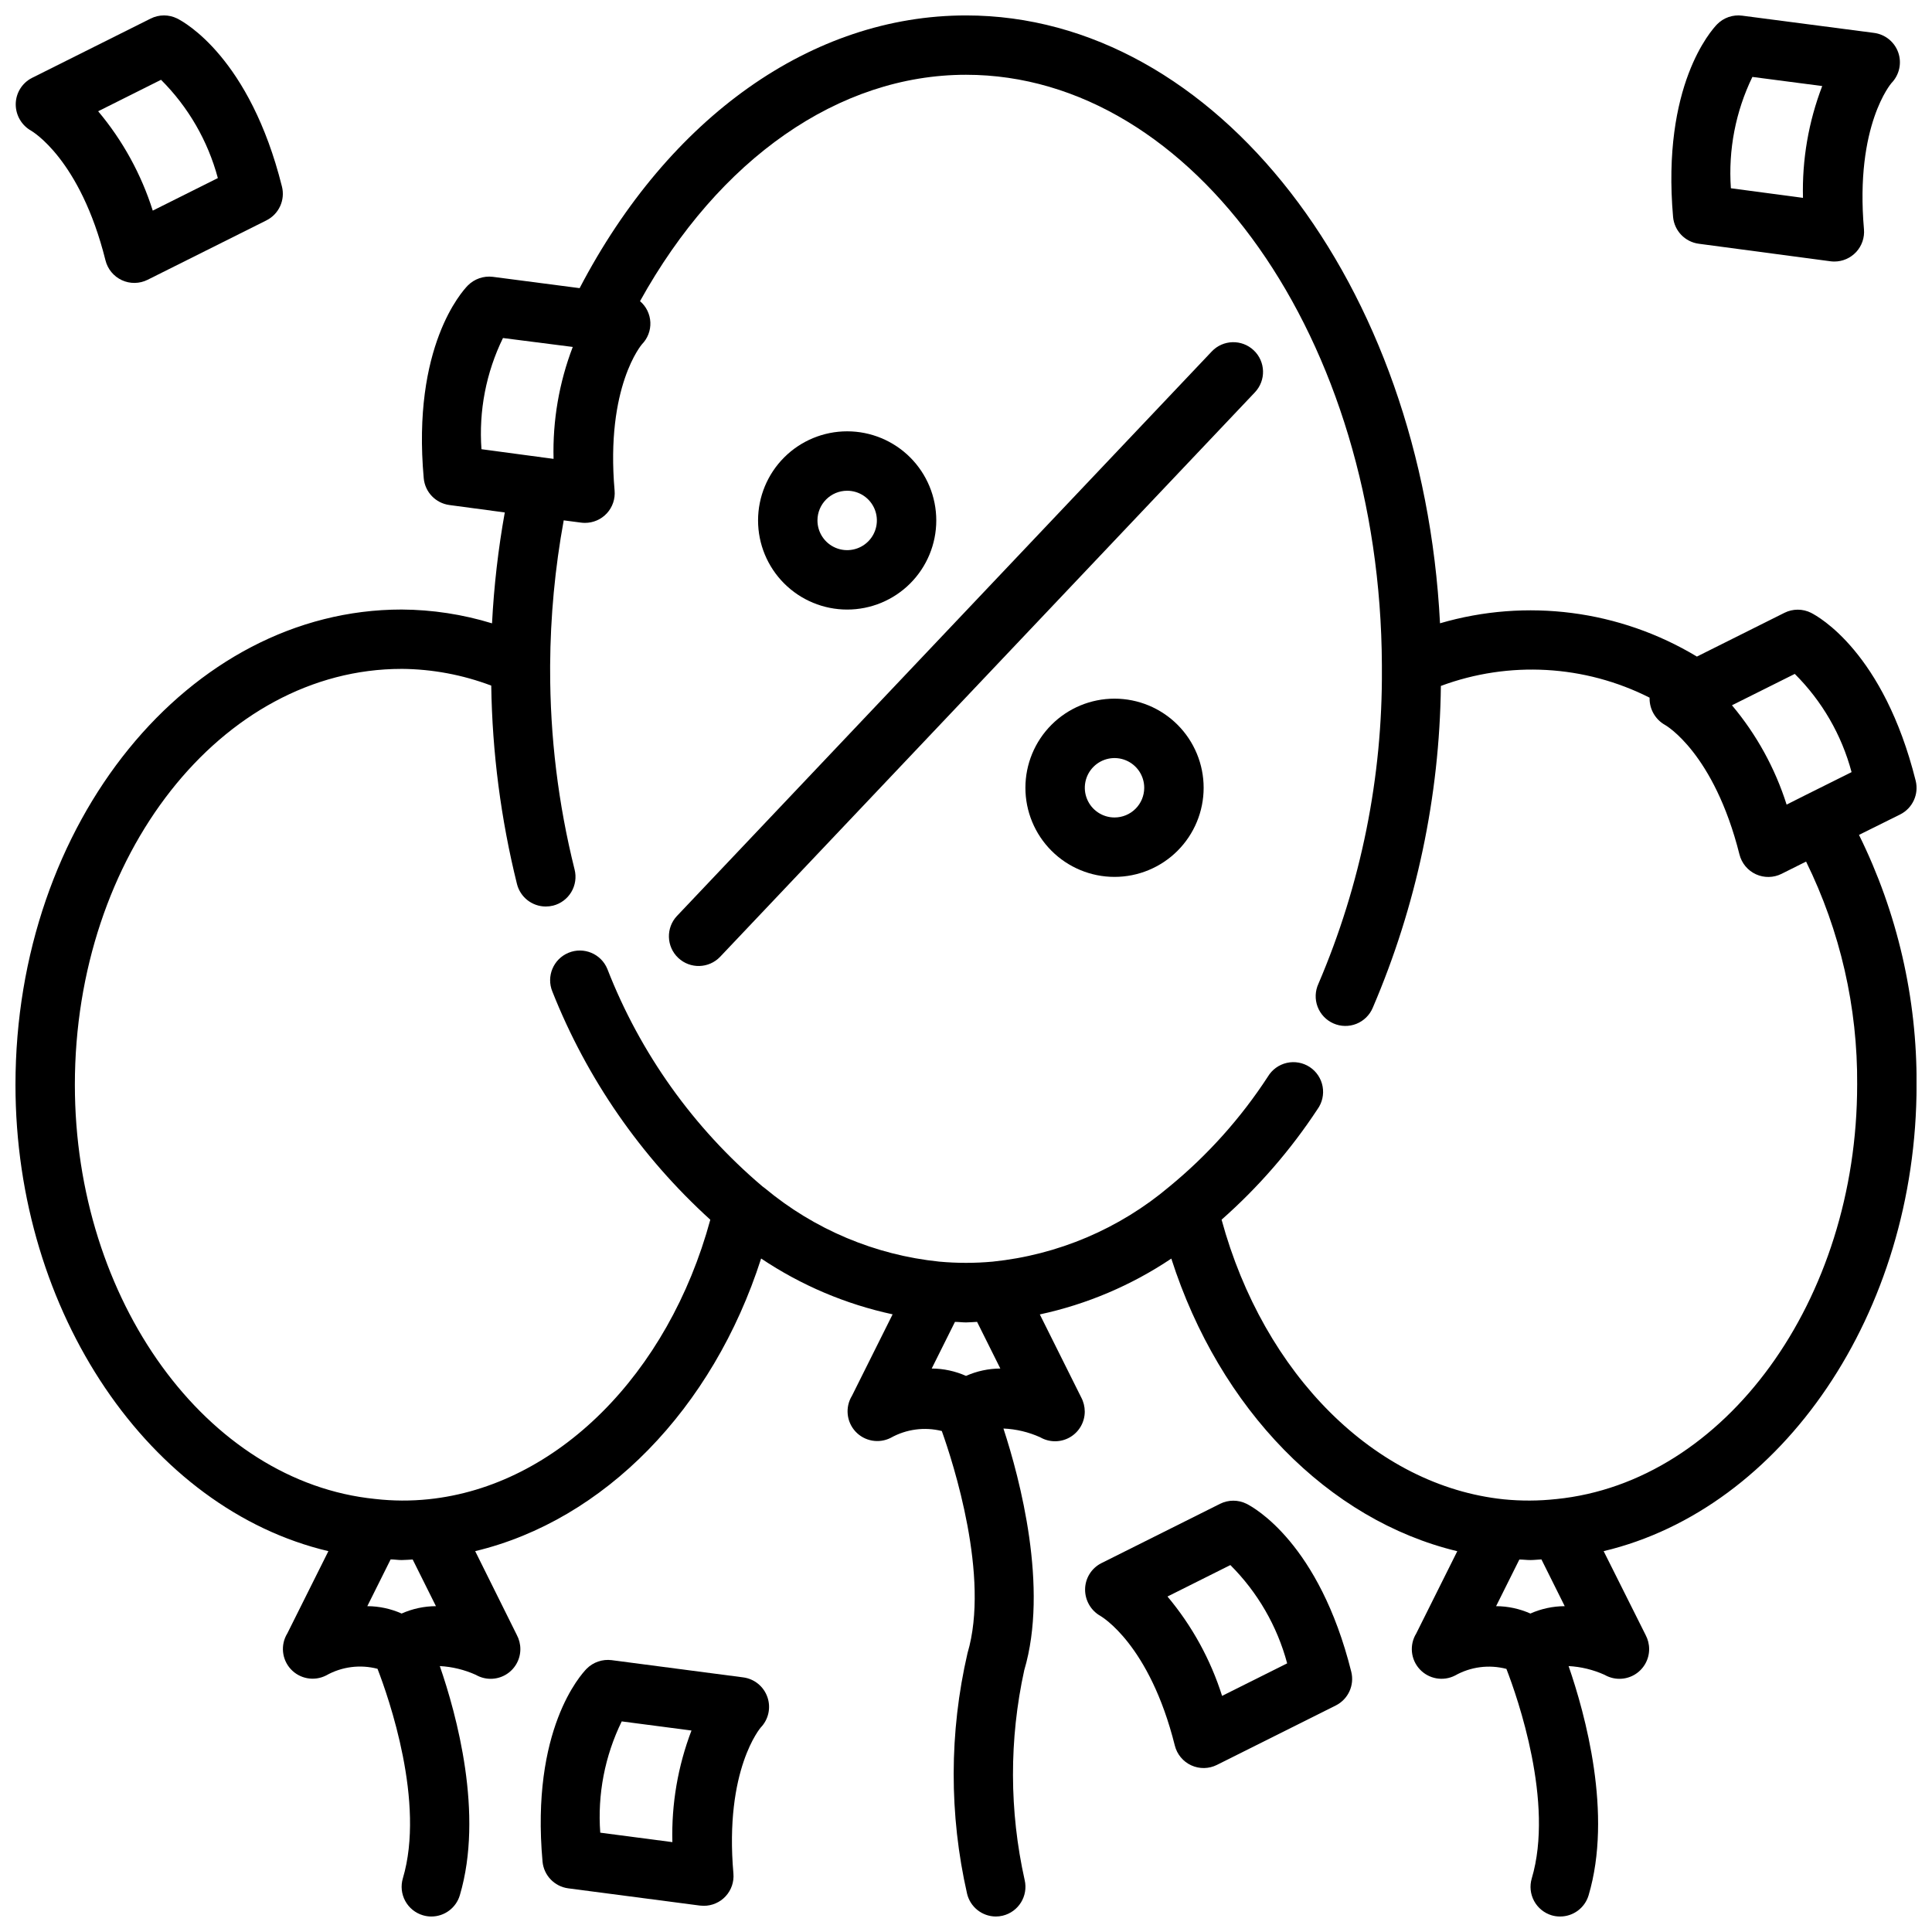 <?xml version="1.0" encoding="UTF-8"?>
<!-- Uploaded to: ICON Repo, www.iconrepo.com, Generator: ICON Repo Mixer Tools -->
<svg width="800px" height="800px" version="1.1" viewBox="144 144 512 512" xmlns="http://www.w3.org/2000/svg">
 <defs>
  <clipPath id="c">
   <path d="m148.09 148.09h70.906v70.906h-70.906z"/>
  </clipPath>
  <clipPath id="b">
   <path d="m148.09 148.09h503.81v503.81h-503.81z"/>
  </clipPath>
  <clipPath id="a">
   <path d="m586 148.09h62v65.906h-62z"/>
  </clipPath>
 </defs>
 <path d="m465.13 237.14-141.7 149.57h-0.004c-2.988 3.156-2.856 8.141 0.301 11.129 3.156 2.992 8.141 2.859 11.133-0.297l141.7-149.57c2.992-3.156 2.856-8.137-0.301-11.129s-8.141-2.859-11.129 0.297z"/>
 <path d="m368.51 305.54c6.262 0 12.27-2.488 16.699-6.918 4.426-4.43 6.914-10.438 6.914-16.699s-2.488-12.27-6.914-16.699c-4.43-4.43-10.438-6.918-16.699-6.918-6.266 0-12.273 2.488-16.699 6.918-4.43 4.43-6.918 10.438-6.918 16.699s2.488 12.27 6.918 16.699c4.426 4.43 10.434 6.918 16.699 6.918zm0-31.488c3.184 0 6.055 1.918 7.273 4.859 1.215 2.941 0.543 6.328-1.707 8.578-2.254 2.25-5.637 2.926-8.582 1.707-2.941-1.219-4.859-4.09-4.859-7.273 0-4.348 3.527-7.871 7.875-7.871z"/>
 <path d="m439.36 329.15c-6.266 0-12.27 2.488-16.699 6.918-4.43 4.43-6.918 10.438-6.918 16.699 0 6.266 2.488 12.27 6.918 16.699 4.43 4.43 10.434 6.918 16.699 6.918 6.262 0 12.27-2.488 16.699-6.918 4.43-4.43 6.918-10.434 6.918-16.699 0-6.262-2.488-12.27-6.918-16.699-4.43-4.43-10.438-6.918-16.699-6.918zm0 31.488c-3.184 0-6.055-1.918-7.273-4.859s-0.547-6.324 1.707-8.578c2.25-2.25 5.637-2.926 8.578-1.707s4.859 4.09 4.859 7.273c0 2.09-0.828 4.09-2.305 5.566-1.477 1.477-3.481 2.305-5.566 2.305z"/>
 <path d="m455.34 606.59c0.578 2.312 2.176 4.242 4.344 5.238 2.172 1 4.676 0.961 6.809-0.109l31.488-15.742c3.305-1.652 5.016-5.375 4.117-8.957-8.5-34.016-25.789-43.516-27.734-44.492h0.004c-2.219-1.109-4.824-1.109-7.039 0l-31.488 15.742c-2.606 1.332-4.254 4-4.281 6.926-0.023 2.945 1.562 5.664 4.141 7.086 0.133 0.117 12.91 7.383 19.641 34.309zm14.719-47.832c7.223 7.207 12.418 16.191 15.051 26.047l-17.246 8.621c-3.051-9.641-7.969-18.586-14.469-26.332z"/>
 <g clip-path="url(#c)">
  <path d="m171.95 212.98c0.57 2.32 2.164 4.258 4.336 5.266 2.168 1.008 4.68 0.973 6.82-0.094l31.488-15.742v-0.004c3.32-1.652 5.035-5.402 4.117-8.996-8.504-34.016-25.789-43.52-27.734-44.492-2.215-1.109-4.824-1.109-7.039 0l-31.488 15.742c-2.602 1.336-4.25 4.004-4.281 6.926-0.023 2.945 1.566 5.664 4.141 7.086 0.133 0.117 12.91 7.383 19.641 34.309zm14.723-47.832c7.227 7.207 12.418 16.191 15.059 26.047l-17.25 8.621c-3.051-9.641-7.965-18.586-14.469-26.332z"/>
 </g>
 <g clip-path="url(#b)">
  <path d="m647.54 359.85c3.309-1.645 5.027-5.371 4.133-8.957-8.5-34.016-25.789-43.516-27.734-44.492v-0.004c-2.211-1.102-4.816-1.102-7.031 0l-23.207 11.602 0.004 0.004c-20.465-12.328-45.156-15.527-68.086-8.824-4.559-89.797-59.285-161.09-125.61-161.09-40.809 0-78.723 26.938-102.4 72.273l-23.008-3c-2.445-0.297-4.891 0.551-6.629 2.301-1.527 1.574-14.824 16.191-11.676 51.09v-0.004c0.336 3.66 3.156 6.598 6.797 7.086l14.68 1.969c-1.742 9.715-2.871 19.531-3.379 29.387-7.762-2.379-15.832-3.613-23.953-3.66-56.426 0-102.34 56.504-102.34 125.95 0 60.566 35.707 112.45 82.926 123.59l-10.891 21.812c-1.844 3.008-1.461 6.875 0.934 9.465 2.398 2.586 6.223 3.266 9.363 1.66 4.137-2.332 9.02-2.961 13.613-1.758 2.961 7.66 12.691 35.426 6.715 55.527v0.004c-0.594 2-0.367 4.156 0.629 5.992 0.996 1.836 2.68 3.199 4.684 3.793 0.727 0.219 1.477 0.332 2.234 0.328 3.484 0.004 6.559-2.289 7.551-5.629 6.391-21.539-0.883-47.965-5.305-60.742v0.004c3.297 0.176 6.531 0.965 9.539 2.32 2.434 1.406 5.434 1.406 7.867 0.004 2.438-1.406 3.938-4 3.941-6.812 0-1.32-0.328-2.621-0.953-3.785l-11.02-22.184c34.133-8.172 62.977-37.637 75.777-77.555 10.574 7.094 22.398 12.113 34.848 14.797l-10.777 21.594c-1.844 3.008-1.461 6.875 0.934 9.465 2.398 2.586 6.223 3.266 9.363 1.66 4.113-2.297 8.945-2.938 13.516-1.797 2.984 8.359 12.824 38.621 6.809 58.875-4.848 20.973-4.883 42.773-0.109 63.766 0.848 3.508 3.977 5.992 7.59 6.019 0.613 0 1.223-0.07 1.816-0.211 4.219-1 6.836-5.227 5.852-9.445-4.09-18.312-4.129-37.293-0.113-55.617 6.496-21.875-1.141-50.68-5.512-64.047h0.004c3.363 0.145 6.668 0.934 9.738 2.32 2.434 1.406 5.434 1.406 7.867 0.004 2.434-1.406 3.938-4 3.941-6.812-0.004-1.32-0.328-2.621-0.953-3.785l-10.957-21.965h-0.004c12.449-2.68 24.277-7.703 34.852-14.797 12.785 39.895 41.605 69.336 75.785 77.547l-10.887 21.82c-1.848 3.008-1.465 6.875 0.934 9.465 2.394 2.586 6.223 3.266 9.359 1.66 4.137-2.332 9.02-2.961 13.613-1.758 2.961 7.66 12.691 35.426 6.715 55.527v0.004c-0.594 2-0.367 4.156 0.629 5.992 0.996 1.836 2.684 3.199 4.684 3.793 0.715 0.207 1.457 0.312 2.203 0.305 3.488 0.004 6.559-2.289 7.551-5.629 6.391-21.539-0.883-47.965-5.305-60.742v0.004c3.297 0.176 6.531 0.965 9.539 2.32 2.434 1.406 5.434 1.406 7.871 0.004 2.434-1.406 3.934-4 3.938-6.812 0-1.32-0.328-2.621-0.953-3.785l-11.105-22.184c47.285-11.234 82.93-63.078 82.93-123.59 0.137-22.961-5.09-45.637-15.262-66.223zm-27.906-37.258c7.227 7.195 12.422 16.176 15.051 26.031l-12.336 6.148-4.879 2.457c-3.055-9.641-7.977-18.586-14.484-26.324zm-342.34-89.012 18.492 2.363c-3.621 9.457-5.352 19.535-5.086 29.66l-2.629-0.348-16.477-2.211v0.004c-0.738-10.156 1.227-20.324 5.699-29.469zm-35.953 336.07 6.18-12.391c0.969 0 1.945 0.172 2.914 0.172s1.961-0.109 2.93-0.148l6.164 12.367c-3.133 0.012-6.231 0.68-9.094 1.953-2.863-1.273-5.957-1.941-9.094-1.953zm149.57-62.977 6.164-12.359c0.977 0 1.953 0.141 2.93 0.141s1.953-0.109 2.93-0.148l6.164 12.367h-0.004c-3.133 0.016-6.231 0.68-9.09 1.953-2.863-1.273-5.961-1.938-9.094-1.953zm149.57 62.977 6.164-12.359c0.977 0 1.938 0.141 2.93 0.141 0.992 0 1.93-0.133 2.922-0.172l6.172 12.391h-0.004c-3.133 0.012-6.231 0.68-9.094 1.953-2.863-1.273-5.957-1.941-9.09-1.953zm95.684-138.17c0 57.07-34.953 105.29-79.742 109.79l-0.004-0.004c-4.617 0.508-9.277 0.531-13.902 0.07-34.055-3.543-63.613-33.109-74.785-74.113h0.004c9.727-8.582 18.27-18.418 25.402-29.254 1.262-1.738 1.754-3.918 1.371-6.031-0.387-2.113-1.617-3.977-3.41-5.16-1.793-1.18-3.992-1.578-6.086-1.102-2.098 0.477-3.902 1.789-5.008 3.633-7.152 10.984-15.949 20.809-26.078 29.129-13.254 11.199-29.578 18.137-46.84 19.906-4.711 0.434-9.453 0.434-14.168 0-16.984-1.742-33.062-8.508-46.184-19.426-0.102-0.109-0.242-0.164-0.355-0.27-0.109-0.102-0.203-0.156-0.316-0.234-18.285-15.496-32.418-35.305-41.113-57.641-1.656-4.019-6.262-5.938-10.281-4.281-4.023 1.656-5.941 6.258-4.285 10.281 9.148 23.09 23.469 43.773 41.855 60.465-11.148 40.996-40.699 70.551-74.641 74.074-4.711 0.492-9.465 0.469-14.168-0.07-44.637-4.481-79.59-52.695-79.59-109.77 0-60.773 38.848-110.21 86.594-110.21v-0.004c8.117 0.062 16.156 1.562 23.75 4.434 0.262 17.734 2.551 35.383 6.824 52.602 0.883 3.492 4.027 5.941 7.629 5.941 0.652 0 1.305-0.078 1.938-0.234 2.023-0.512 3.762-1.809 4.828-3.602 1.07-1.797 1.383-3.941 0.871-5.965-4.344-17.391-6.519-35.25-6.481-53.176v-0.984c0.078-12.871 1.281-25.711 3.598-38.375l4.582 0.598c0.344 0.047 0.688 0.07 1.031 0.07 2.211 0.008 4.324-0.914 5.824-2.539 1.496-1.629 2.242-3.812 2.047-6.016-2.434-27.672 7.25-38.77 7.242-38.77 1.52-1.551 2.328-3.66 2.234-5.824-0.098-2.168-1.086-4.199-2.738-5.606 20.926-37.762 52.703-59.996 86.391-59.996 60.395 0 109.84 70.188 110.21 156.42v1.023c0.195 28.676-5.527 57.082-16.816 83.445-0.887 1.918-0.969 4.113-0.223 6.09 0.75 1.977 2.258 3.57 4.195 4.422 1.934 0.855 4.129 0.891 6.09 0.109 1.965-0.785 3.531-2.328 4.344-4.277 11.562-26.961 17.695-55.938 18.043-85.27 18.066-6.711 38.109-5.586 55.309 3.109v0.172c-0.023 2.945 1.566 5.664 4.141 7.086 0.133 0.07 12.91 7.375 19.68 34.297 0.582 2.32 2.184 4.25 4.356 5.246 2.172 0.996 4.68 0.953 6.816-0.121l6.481-3.242c9.051 18.391 13.688 38.645 13.539 59.145z"/>
 </g>
 <path d="m347.37 593.75c-0.977-2.816-3.457-4.84-6.41-5.227l-34.875-4.566h0.004c-2.441-0.305-4.883 0.535-6.621 2.273-1.527 1.574-14.84 16.129-11.691 51.113 0.34 3.664 3.168 6.606 6.82 7.086l34.875 4.566h-0.004c0.34 0.039 0.684 0.059 1.023 0.062 2.211 0.008 4.324-0.914 5.824-2.543 1.496-1.629 2.242-3.812 2.047-6.016-2.426-27.598 7.25-38.691 7.242-38.691 2.062-2.137 2.746-5.254 1.766-8.059zm-25.191 38.43-19.105-2.504c-0.754-10.16 1.211-20.336 5.691-29.488l18.484 2.418c-3.606 9.434-5.324 19.48-5.062 29.574z"/>
 <g clip-path="url(#a)">
  <path d="m647.07 157.96c-0.973-2.824-3.461-4.856-6.426-5.242l-34.949-4.566c-2.457-0.324-4.926 0.527-6.66 2.301-1.512 1.574-14.711 16.184-11.652 51.059v-0.004c0.336 3.66 3.16 6.602 6.805 7.086l34.883 4.644h-0.004c0.344 0.047 0.688 0.07 1.031 0.07 2.211 0.008 4.324-0.914 5.824-2.543 1.496-1.625 2.242-3.809 2.047-6.012-2.426-27.664 7.305-38.754 7.297-38.754 2.066-2.129 2.766-5.234 1.805-8.039zm-25.262 38.473-19.105-2.543c-0.719-10.164 1.25-20.34 5.699-29.504l18.508 2.418v-0.004c-3.629 9.445-5.363 19.516-5.102 29.633z"/>
 </g>
</svg>
